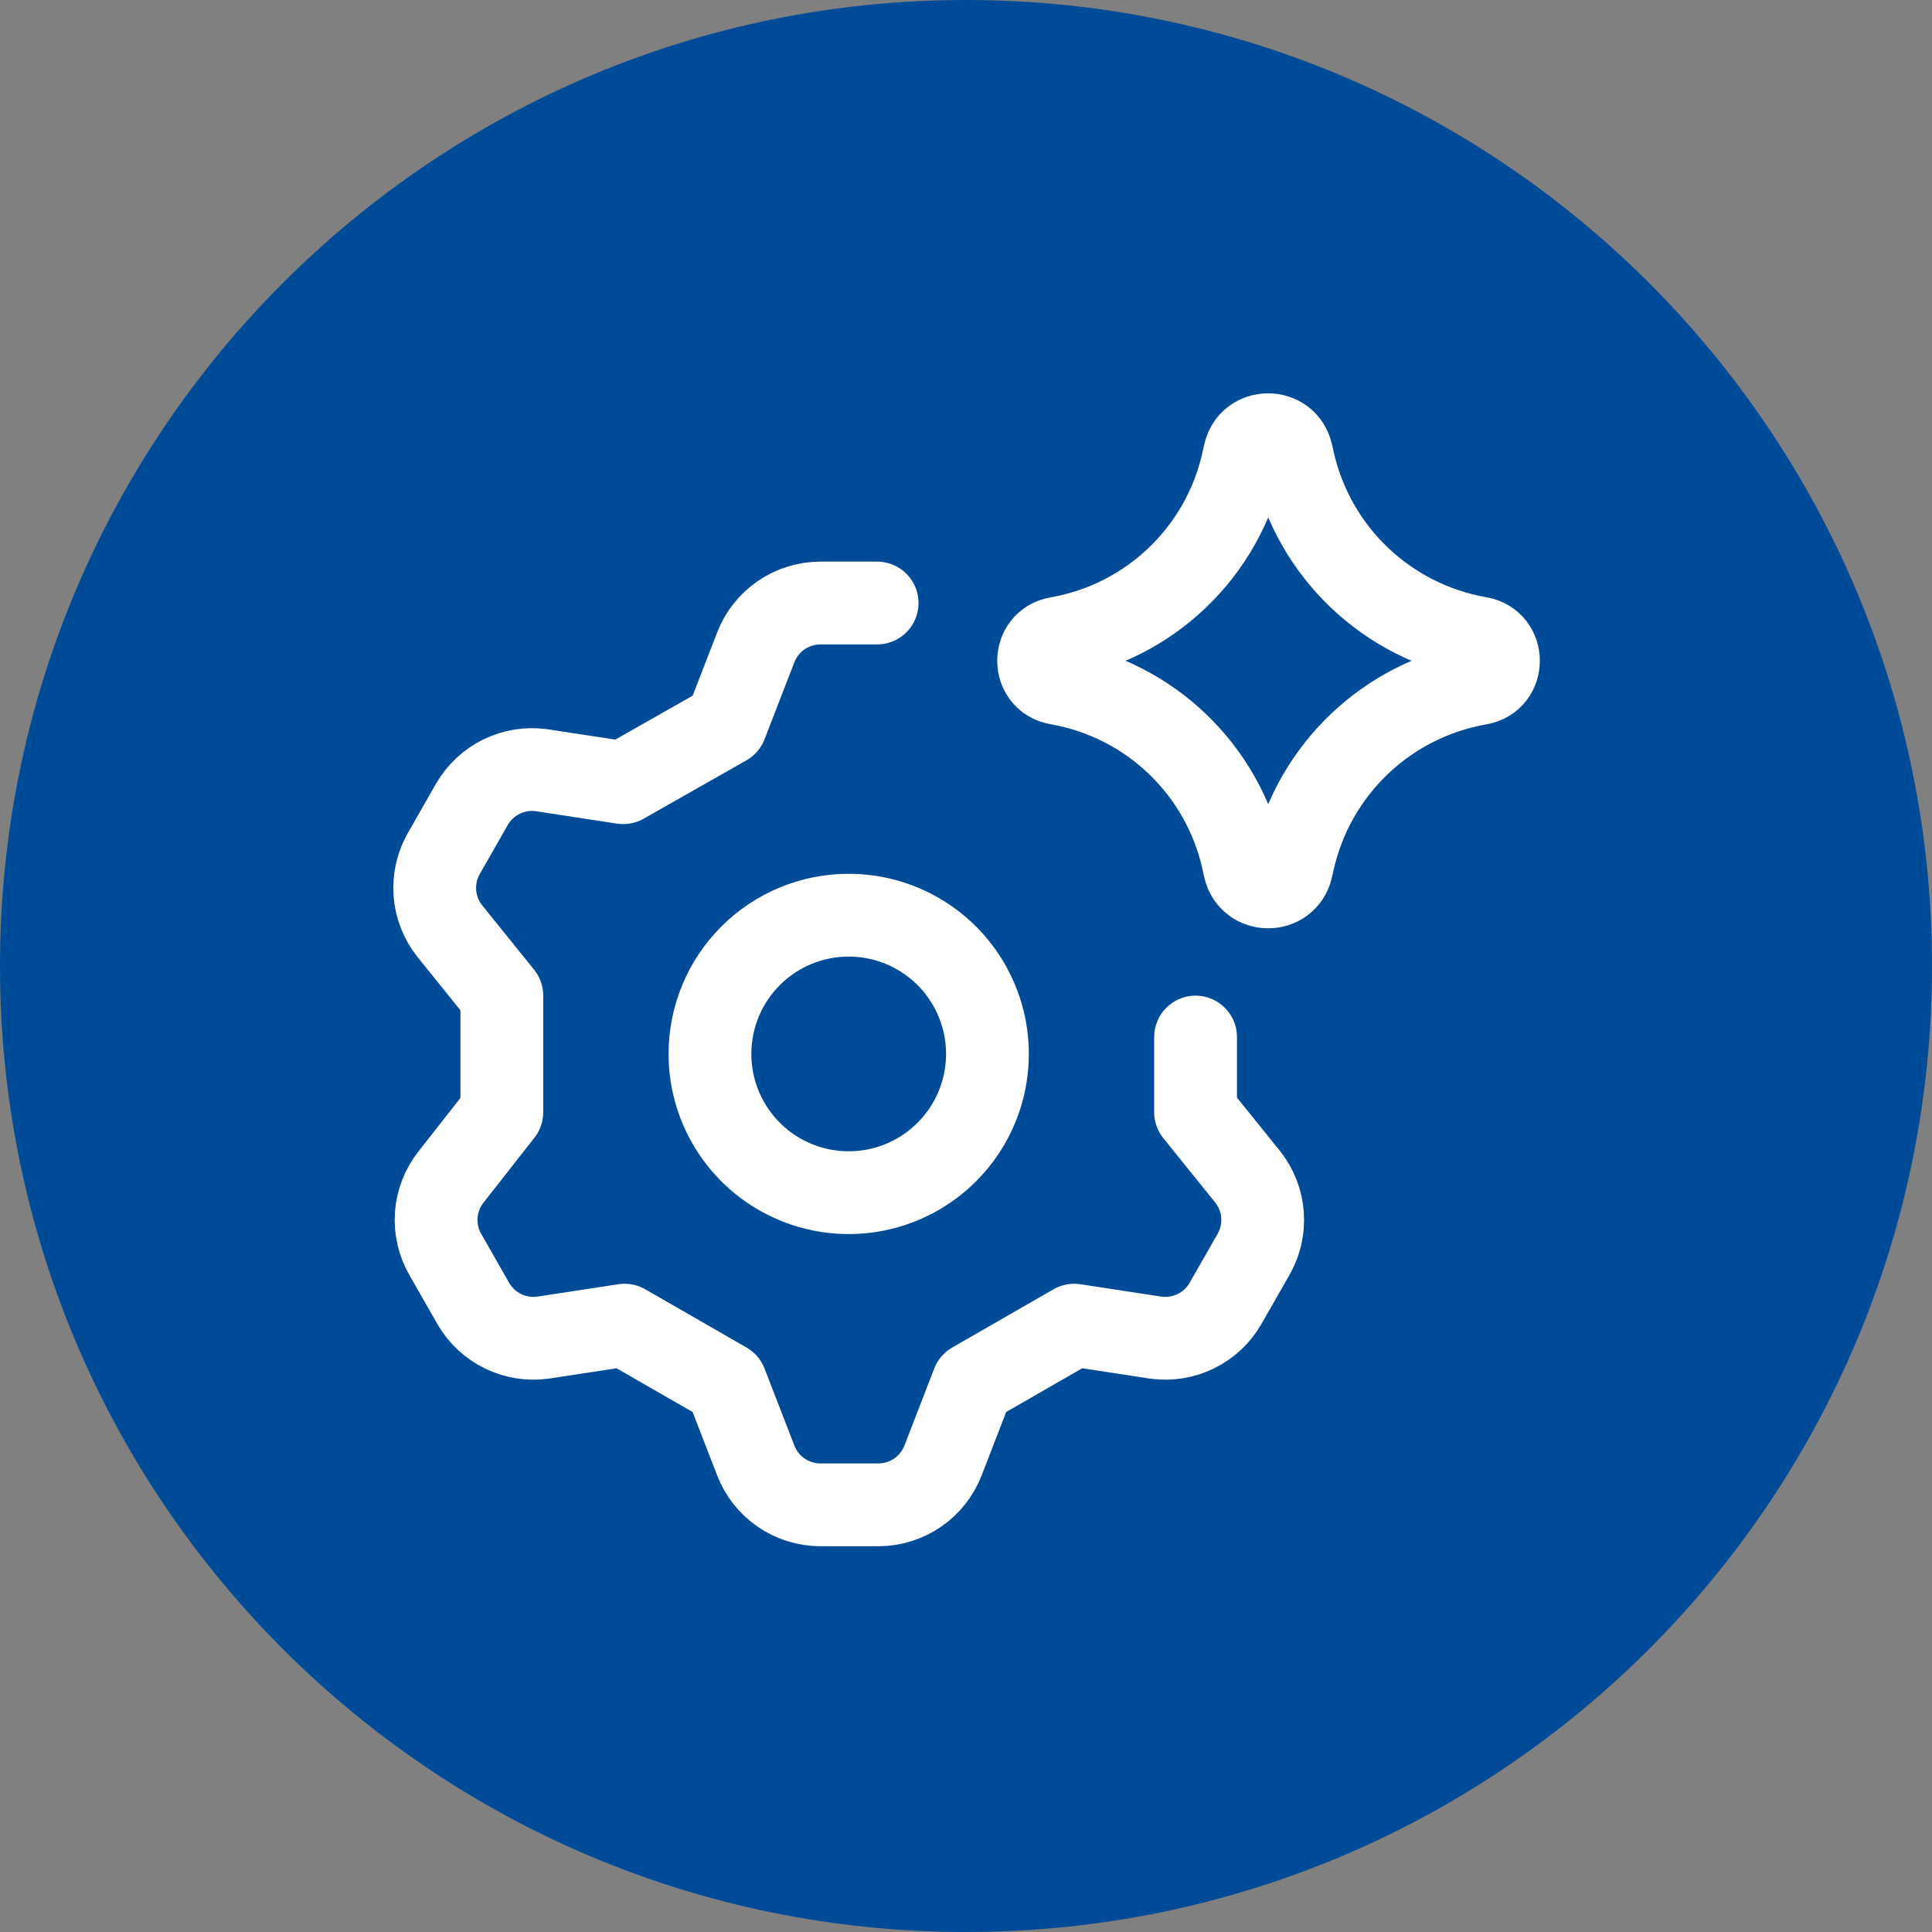 <?xml version="1.0" encoding="UTF-8"?> <svg xmlns="http://www.w3.org/2000/svg" width="40" height="40" viewBox="0 0 40 40" fill="none"><rect x="0" y="0" width="40" height="40" fill="#808080" stroke="none"/><path d="M0 20C0 8.954 8.954 0 20 0V0C31.046 0 40 8.954 40 20V20C40 31.046 31.046 40 20 40V40C8.954 40 0 31.046 0 20V20Z" fill="#004B97"></path><path d="M18.16 12.485H16.982C16.693 12.486 16.411 12.574 16.172 12.738C15.934 12.902 15.751 13.134 15.647 13.404L15.029 14.998L12.903 16.205L11.209 15.946C10.927 15.908 10.639 15.954 10.384 16.079C10.128 16.205 9.915 16.403 9.772 16.65L9.198 17.655C9.051 17.906 8.983 18.195 9.003 18.485C9.024 18.774 9.132 19.051 9.313 19.278L10.39 20.614V23.027L9.342 24.363C9.161 24.59 9.053 24.866 9.032 25.156C9.012 25.446 9.079 25.735 9.227 25.985L9.801 26.991C9.944 27.237 10.157 27.436 10.412 27.561C10.668 27.686 10.955 27.733 11.238 27.695L12.932 27.436L15.029 28.642L15.647 30.237C15.751 30.507 15.934 30.739 16.172 30.903C16.411 31.067 16.693 31.155 16.982 31.156H18.189C18.478 31.155 18.761 31.067 18.999 30.903C19.237 30.739 19.42 30.507 19.525 30.237L20.142 28.642L22.239 27.436L23.934 27.695C24.216 27.733 24.503 27.686 24.759 27.561C25.015 27.436 25.228 27.237 25.37 26.991L25.945 25.985C26.092 25.735 26.16 25.446 26.139 25.156C26.119 24.866 26.011 24.59 25.83 24.363L24.753 23.027V21.471M14.699 21.82C14.699 22.389 14.867 22.944 15.183 23.416C15.499 23.889 15.947 24.257 16.472 24.474C16.997 24.692 17.575 24.748 18.132 24.638C18.689 24.527 19.201 24.253 19.602 23.852C20.004 23.45 20.278 22.938 20.389 22.381C20.499 21.823 20.443 21.246 20.225 20.721C20.008 20.196 19.64 19.748 19.167 19.432C18.695 19.116 18.139 18.948 17.571 18.948C16.809 18.948 16.079 19.25 15.54 19.789C15.001 20.328 14.699 21.058 14.699 21.82Z" stroke="white" stroke-width="1.714" stroke-linecap="round" stroke-linejoin="round"></path><path d="M21.898 14.15C21.372 14.059 21.372 13.303 21.898 13.212C23.805 12.88 25.322 11.428 25.736 9.537L25.768 9.392C25.882 8.872 26.622 8.869 26.741 9.388L26.779 9.557C27.208 11.438 28.725 12.879 30.627 13.209C31.156 13.302 31.156 14.061 30.627 14.153C28.725 14.484 27.208 15.924 26.779 17.806L26.741 17.975C26.622 18.494 25.882 18.491 25.768 17.97L25.736 17.825C25.322 15.935 23.805 14.482 21.898 14.15Z" stroke="white" stroke-width="1.714" stroke-linecap="round" stroke-linejoin="round"></path></svg> 